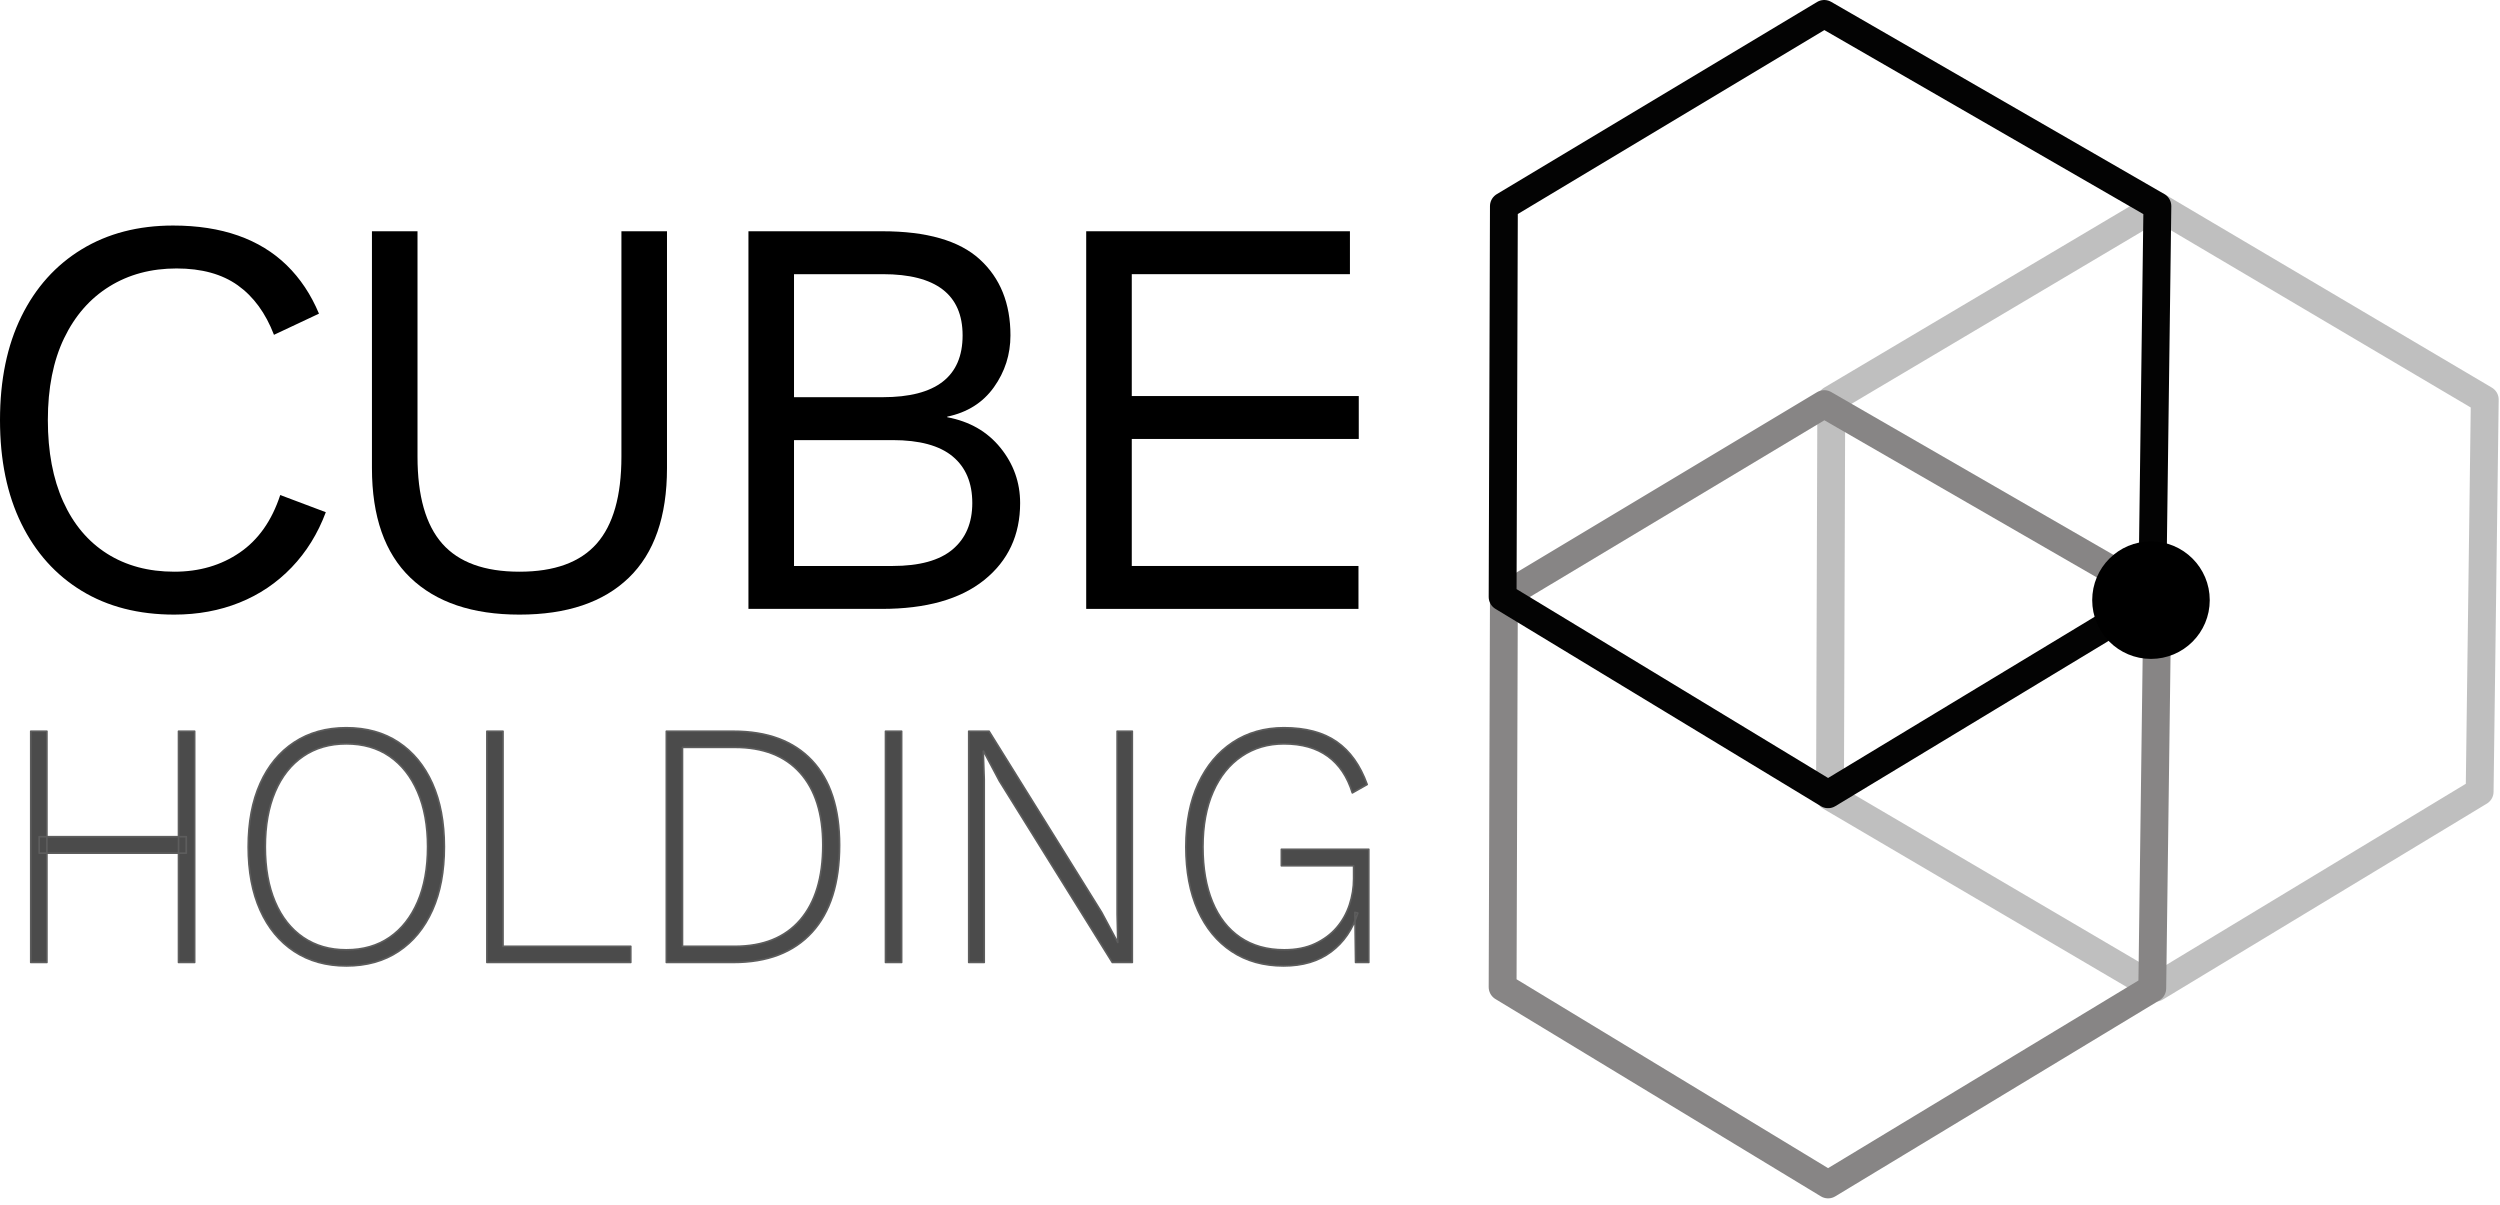 <svg xmlns="http://www.w3.org/2000/svg" xmlns:xlink="http://www.w3.org/1999/xlink" xmlns:serif="http://www.serif.com/" width="100%" height="100%" viewBox="0 0 359 173" xml:space="preserve" style="fill-rule:evenodd;clip-rule:evenodd;stroke-linecap:round;stroke-linejoin:round;stroke-miterlimit:1.5;"><g><path d="M262.972,57.384l46.828,-27.784l47.012,27.784l-0.736,56.304l-46.552,28.152l-46.736,-27.454l0.184,-57.002Z" style="fill:none;stroke:#bfbfbf;stroke-width:4px;"></path><path d="M215.96,85.628l46,-27.6l47.84,27.6l-0.736,56.304l-46.552,28.152l-46.736,-28.336l0.184,-56.12Z" style="fill:none;stroke:#878585;stroke-width:4px;"></path><path d="M215.96,29.6l46,-27.6l47.84,27.6l-0.736,56.304l-46.552,28.152l-46.736,-28.336l0.184,-56.12Z" style="fill:none;stroke:#030303;stroke-width:4px;"></path><circle cx="308.88" cy="86.18" r="6.44" style="stroke:#000;stroke-width:4px;"></circle></g><g><g><g><path d="M27.952,105.007l0,33.199l-2.316,0l-0,-33.199l2.316,0Zm-21.218,0l-0,33.199l-2.317,0l0,-33.199l2.317,0Zm20.014,15.141l-0,2.364l-21.126,0l-0,-2.364l21.126,-0Z" style="fill:#4b4b4b;fill-rule:nonzero;stroke:#5d5d5d;stroke-width:0.24px;stroke-linecap:butt;stroke-miterlimit:2;"></path><path d="M49.727,104.504c2.903,0 5.405,0.696 7.505,2.088c2.1,1.391 3.722,3.362 4.865,5.91c1.143,2.549 1.714,5.584 1.714,9.105c-0,3.521 -0.571,6.556 -1.714,9.104c-1.143,2.549 -2.765,4.519 -4.865,5.911c-2.1,1.391 -4.602,2.087 -7.505,2.087c-2.872,0 -5.366,-0.696 -7.482,-2.087c-2.116,-1.392 -3.745,-3.362 -4.888,-5.911c-1.143,-2.548 -1.714,-5.583 -1.714,-9.104c-0,-3.521 0.571,-6.556 1.714,-9.105c1.143,-2.548 2.772,-4.519 4.888,-5.91c2.116,-1.392 4.61,-2.088 7.482,-2.088Zm-0,2.314c-2.378,0 -4.44,0.595 -6.185,1.786c-1.745,1.19 -3.089,2.892 -4.031,5.105c-0.942,2.214 -1.413,4.846 -1.413,7.898c0,3.051 0.471,5.684 1.413,7.897c0.942,2.213 2.286,3.915 4.031,5.106c1.745,1.19 3.807,1.785 6.185,1.785c2.409,0 4.478,-0.595 6.208,-1.785c1.73,-1.191 3.073,-2.893 4.031,-5.106c0.957,-2.213 1.436,-4.846 1.436,-7.897c-0,-3.052 -0.479,-5.684 -1.436,-7.898c-0.958,-2.213 -2.301,-3.915 -4.031,-5.105c-1.73,-1.191 -3.799,-1.786 -6.208,-1.786Z" style="fill:#4b4b4b;fill-rule:nonzero;stroke:#5d5d5d;stroke-width:0.24px;stroke-linecap:butt;stroke-miterlimit:2;"></path><path d="M72.233,135.892l18.346,0l0,2.314l-20.662,0l-0,-33.199l2.316,0l0,30.885Z" style="fill:#4b4b4b;fill-rule:nonzero;stroke:#5d5d5d;stroke-width:0.24px;stroke-linecap:butt;stroke-miterlimit:2;"></path><path d="M105.322,105.007c4.88,0 8.64,1.4 11.281,4.2c2.64,2.801 3.961,6.85 3.961,12.148c-0,5.466 -1.321,9.641 -3.961,12.525c-2.641,2.884 -6.401,4.326 -11.281,4.326l-9.637,0l0,-33.199l9.637,0Zm0.185,30.885c4.077,0 7.204,-1.257 9.381,-3.772c2.178,-2.515 3.267,-6.104 3.267,-10.765c-0,-4.493 -1.089,-7.956 -3.267,-10.387c-2.177,-2.431 -5.304,-3.647 -9.381,-3.647l-7.505,0l-0,28.571l7.505,0Z" style="fill:#4b4b4b;fill-rule:nonzero;stroke:#5d5d5d;stroke-width:0.24px;stroke-linecap:butt;stroke-miterlimit:2;"></path><rect x="127.157" y="105.007" width="2.316" height="33.199" style="fill:#4b4b4b;fill-rule:nonzero;stroke:#5d5d5d;stroke-width:0.24px;stroke-linecap:butt;stroke-miterlimit:2;"></rect><path d="M162.599,105.007l-0,33.199l-2.873,0l-16.215,-26.056l-2.27,-4.276l-0.046,0l0.139,4.025l-0,26.307l-2.224,0l-0,-33.199l2.919,0l16.168,26.006l2.317,4.326l-0.093,-4.024l0,-26.308l2.178,0Z" style="fill:#4b4b4b;fill-rule:nonzero;stroke:#5d5d5d;stroke-width:0.24px;stroke-linecap:butt;stroke-miterlimit:2;"></path><path d="M184.327,138.709c-2.873,0 -5.359,-0.696 -7.459,-2.087c-2.1,-1.392 -3.722,-3.362 -4.865,-5.911c-1.142,-2.548 -1.714,-5.583 -1.714,-9.104c0,-3.521 0.595,-6.556 1.784,-9.105c1.189,-2.548 2.841,-4.519 4.957,-5.91c2.116,-1.392 4.563,-2.088 7.343,-2.088c3.12,0 5.645,0.671 7.575,2.012c1.93,1.342 3.39,3.387 4.378,6.137l-2.131,1.207c-0.71,-2.314 -1.884,-4.066 -3.521,-5.256c-1.637,-1.191 -3.737,-1.786 -6.301,-1.786c-2.285,0 -4.308,0.595 -6.069,1.786c-1.76,1.19 -3.127,2.892 -4.1,5.105c-0.973,2.214 -1.459,4.846 -1.459,7.898c-0,3.051 0.455,5.684 1.366,7.897c0.911,2.213 2.24,3.915 3.985,5.106c1.745,1.19 3.853,1.785 6.324,1.785c1.698,0 3.173,-0.293 4.424,-0.88c1.251,-0.587 2.285,-1.358 3.104,-2.314c0.818,-0.956 1.428,-2.045 1.83,-3.269c0.401,-1.224 0.602,-2.474 0.602,-3.748l0,-1.861l-10.377,0l-0,-2.364l12.555,-0l-0,16.247l-1.9,0l-0.092,-7.193l0.417,0.101c-0.742,2.347 -2.016,4.2 -3.823,5.558c-1.806,1.358 -4.084,2.037 -6.833,2.037Z" style="fill:#4b4b4b;fill-rule:nonzero;stroke:#5d5d5d;stroke-width:0.24px;stroke-linecap:butt;stroke-miterlimit:2;"></path></g><g><path d="M46.786,73.551c-1.145,3.067 -2.781,5.71 -4.908,7.929c-2.127,2.218 -4.621,3.902 -7.484,5.053c-2.863,1.15 -5.985,1.725 -9.365,1.725c-5.126,0 -9.556,-1.136 -13.292,-3.41c-3.735,-2.273 -6.625,-5.491 -8.67,-9.654c-2.045,-4.163 -3.067,-9.12 -3.067,-14.871c0,-5.752 1.022,-10.709 3.067,-14.872c2.045,-4.163 4.935,-7.381 8.67,-9.654c3.736,-2.273 8.111,-3.41 13.128,-3.41c3.49,0 6.598,0.48 9.325,1.438c2.726,0.959 5.057,2.383 6.993,4.273c1.936,1.889 3.476,4.204 4.621,6.942l-6.462,3.04c-1.199,-3.122 -2.93,-5.491 -5.193,-7.107c-2.263,-1.616 -5.194,-2.424 -8.793,-2.424c-3.654,0 -6.871,0.863 -9.652,2.589c-2.781,1.725 -4.948,4.204 -6.502,7.435c-1.554,3.232 -2.331,7.149 -2.331,11.75c-0,4.546 0.736,8.449 2.208,11.708c1.472,3.259 3.572,5.751 6.298,7.477c2.727,1.725 5.944,2.588 9.652,2.588c3.599,-0 6.734,-0.918 9.406,-2.753c2.672,-1.835 4.608,-4.587 5.807,-8.257l6.544,2.465Z" style="fill-rule:nonzero;"></path><path d="M95.78,33.209l-0,34.015c-0,6.957 -1.827,12.202 -5.48,15.735c-3.654,3.533 -8.889,5.299 -15.705,5.299c-6.761,0 -11.982,-1.766 -15.663,-5.299c-3.681,-3.533 -5.521,-8.778 -5.521,-15.735l-0,-34.015l6.543,-0l0,32.372c0,5.642 1.186,9.805 3.558,12.489c2.372,2.684 6.067,4.026 11.083,4.026c5.017,-0 8.711,-1.342 11.083,-4.026c2.372,-2.684 3.558,-6.847 3.558,-12.489l0,-32.372l6.544,-0Z" style="fill-rule:nonzero;"></path><path d="M107.476,87.437l0,-54.228l19.222,-0c6.379,-0 11.042,1.342 13.986,4.026c2.945,2.684 4.417,6.326 4.417,10.928c-0,2.738 -0.791,5.217 -2.372,7.435c-1.581,2.219 -3.817,3.629 -6.707,4.232l-0,0.082c3.217,0.602 5.766,2.068 7.648,4.396c1.881,2.328 2.821,4.97 2.821,7.928c0,4.601 -1.717,8.285 -5.153,11.051c-3.435,2.766 -8.342,4.15 -14.722,4.15l-19.14,-0Zm6.544,-6.163l14.15,0c3.871,0 6.748,-0.794 8.629,-2.382c1.881,-1.589 2.822,-3.807 2.822,-6.656c-0,-2.903 -0.941,-5.135 -2.822,-6.696c-1.881,-1.561 -4.758,-2.342 -8.629,-2.342l-14.15,0l-0,18.076Zm-0,-24.238l12.759,0c7.634,0 11.451,-2.958 11.451,-8.873c0,-5.861 -3.817,-8.792 -11.451,-8.792l-12.759,0l-0,17.665Z" style="fill-rule:nonzero;"></path><path d="M155.979,87.437l0,-54.228l37.871,-0l-0,6.162l-31.327,0l-0,17.501l32.596,-0l0,6.162l-32.596,0l-0,18.24l32.554,0l-0,6.163l-39.098,-0Z" style="fill-rule:nonzero;"></path></g></g></g></svg>